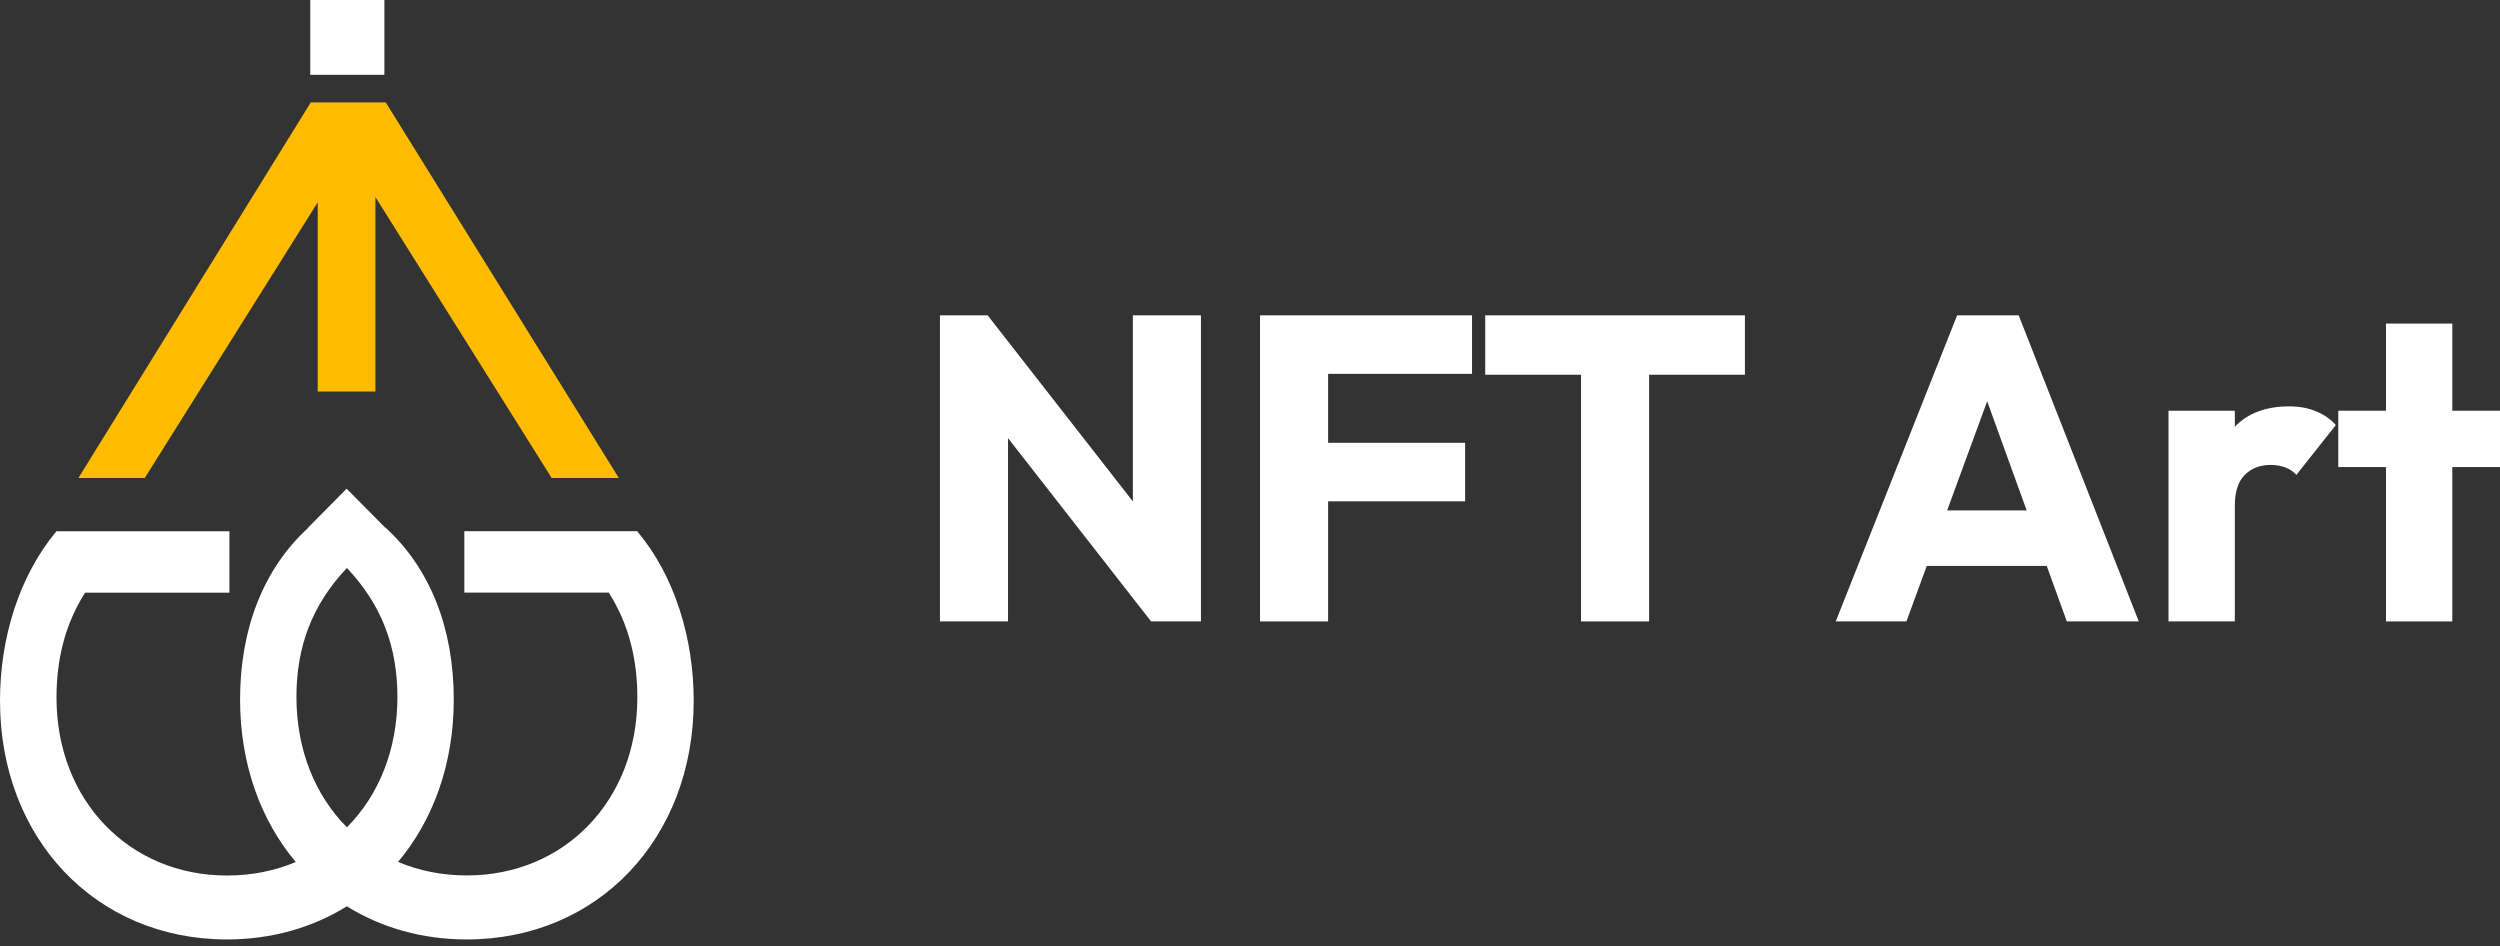 <svg width="140" height="53" viewBox="0 0 140 53" fill="none" xmlns="http://www.w3.org/2000/svg">
<rect x="0" y="0" width="140" height="53" fill="#333333" stroke="none"/>
<path d="M52.637 34.8V17.659H55.308L56.449 21.082V34.8H52.637ZM64.461 34.8L54.361 21.859L55.308 17.659L65.408 30.599L64.461 34.8ZM64.461 34.8L63.441 31.376V17.659H67.253V34.8H64.461Z" fill="white"/>
<path d="M70.562 34.8V17.659H74.374V34.8H70.562ZM73.475 28.074V24.797H82.046V28.074H73.475ZM73.475 20.936V17.659H82.434V20.936H73.475Z" fill="white"/>
<path d="M88.538 34.8V17.901H92.35V34.8H88.538ZM83.172 20.985V17.659H97.715V20.985H83.172Z" fill="white"/>
<path d="M102.801 34.8L109.599 17.659H113.047L119.772 34.8H115.742L110.595 20.572H111.979L106.759 34.8H102.801ZM106.662 31.692V28.584H116.009V31.692H106.662Z" fill="white"/>
<path d="M121.436 34.8V23H125.15V34.8H121.436ZM125.15 28.317L123.597 27.103C123.904 25.727 124.422 24.659 125.15 23.898C125.879 23.138 126.89 22.757 128.185 22.757C128.752 22.757 129.246 22.846 129.666 23.024C130.103 23.186 130.484 23.445 130.807 23.801L128.598 26.593C128.436 26.415 128.234 26.278 127.991 26.181C127.748 26.084 127.473 26.035 127.166 26.035C126.551 26.035 126.057 26.229 125.685 26.618C125.328 26.99 125.15 27.556 125.15 28.317Z" fill="white"/>
<path d="M133.615 34.8V18.12H137.329V34.8H133.615ZM130.944 26.156V23H140V26.156H130.944Z" fill="white"/>
<g clip-path="url(#clip0_65_66)">
<path d="M17.793 11.329V21.924H21.022V11.034L30.895 26.769H34.656L21.602 5.734H17.403L4.389 26.769H8.105L17.793 11.329Z" fill="#FEBB00"/>
<path d="M35.691 29.747H26.003V33.187H34.092C35.228 34.977 35.691 36.947 35.691 39.064C35.691 44.831 31.61 49.025 26.145 49.025C24.75 49.025 23.452 48.759 22.291 48.267C24.259 45.925 25.411 42.775 25.411 39.175C25.411 35.198 24.097 31.831 21.577 29.538L21.569 29.546L19.411 27.367L17.221 29.579L17.229 29.587C14.742 31.881 13.444 35.227 13.444 39.179C13.444 42.783 14.596 45.933 16.563 48.272C15.403 48.763 14.105 49.029 12.71 49.029C7.245 49.029 3.164 44.839 3.164 39.069C3.164 36.955 3.627 34.985 4.763 33.191H12.847V29.751H3.16C1.067 32.257 0 35.735 0 39.245C0 46.949 5.359 52.609 12.706 52.609C15.225 52.609 17.509 51.941 19.423 50.753C21.338 51.941 23.622 52.609 26.141 52.609C33.488 52.609 38.847 46.949 38.847 39.245C38.847 35.735 37.784 32.257 35.686 29.751L35.691 29.747ZM19.427 46.33C17.655 44.548 16.6 42.001 16.6 39.028C16.6 36.222 17.472 33.871 19.427 31.807C21.379 33.871 22.255 36.222 22.255 39.028C22.255 42.001 21.2 44.548 19.427 46.33Z" fill="white"/>
<path d="M21.525 0H17.375V4.19H21.525V0Z" fill="white"/>
</g>
<defs>
<clipPath id="clip0_65_66">
<rect width="38.847" height="52.605" fill="white"/>
</clipPath>
</defs>
</svg>
